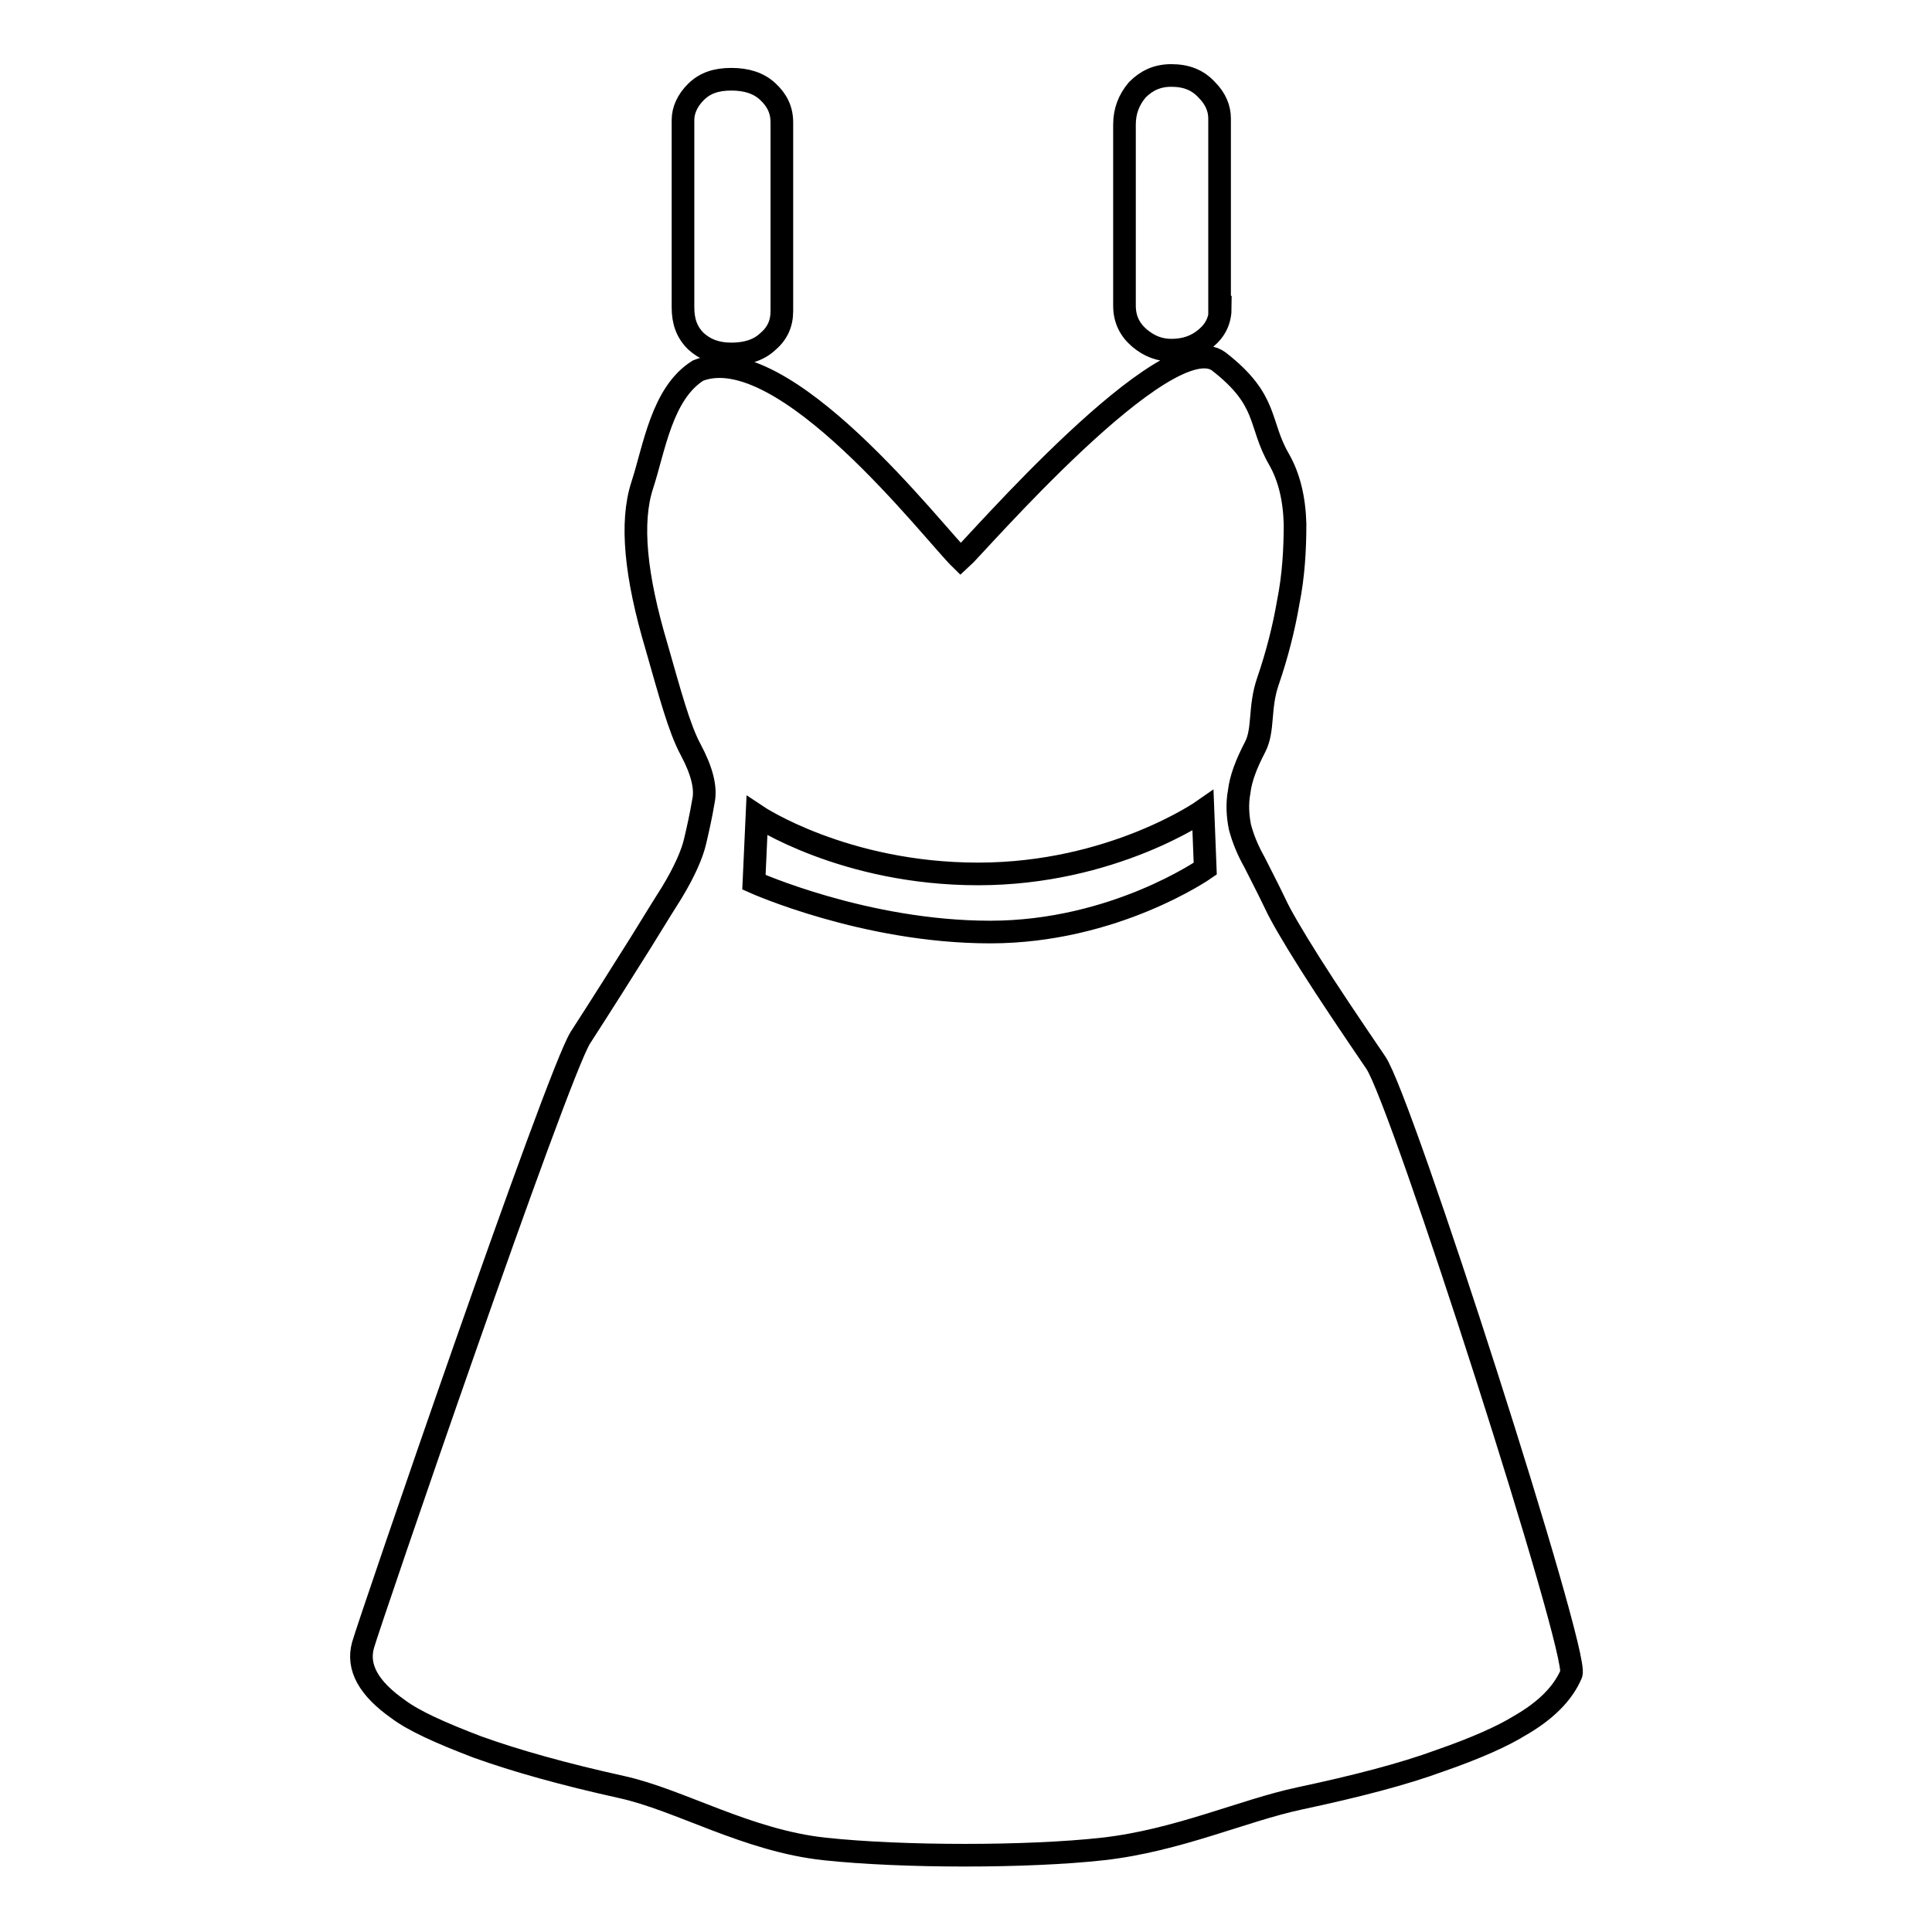 <?xml version="1.0" encoding="utf-8"?>
<!-- Svg Vector Icons : http://www.onlinewebfonts.com/icon -->
<!DOCTYPE svg PUBLIC "-//W3C//DTD SVG 1.1//EN" "http://www.w3.org/Graphics/SVG/1.1/DTD/svg11.dtd">
<svg version="1.1" xmlns="http://www.w3.org/2000/svg" xmlns:xlink="http://www.w3.org/1999/xlink" x="0px" y="0px" viewBox="0 0 256 256" enable-background="new 0 0 256 256" xml:space="preserve">
<g><g><path stroke-width="3" fill-opacity="0" stroke="#000000"  d="M103.6,41.2c0,1.7-0.6,3-1.9,4.1c-1.2,1.1-2.8,1.6-4.8,1.6c-2,0-3.5-0.6-4.7-1.7c-1.2-1.2-1.7-2.6-1.7-4.5V15.9c0-1.3,0.6-2.6,1.7-3.7c1.2-1.2,2.7-1.7,4.7-1.7s3.6,0.5,4.8,1.6c1.2,1.1,1.9,2.4,1.9,4.1V41.2L103.6,41.2z M161.7,40.7c0,1.7-0.6,3-1.9,4.1s-2.8,1.6-4.6,1.6c-1.5,0-2.9-0.5-4.2-1.6c-1.3-1.1-2-2.5-2-4.3v-24c0-1.8,0.6-3.3,1.7-4.6c1.2-1.2,2.6-1.9,4.5-1.9c2,0,3.5,0.6,4.7,1.9c1.2,1.2,1.7,2.5,1.7,3.8V40.7z M127.3,74.1c-3.6-3.5-23.5-29.5-34.8-25c-4.8,3-5.8,10.3-7.4,15.2c-1.6,4.9-0.9,12,1.9,21.4c1.8,6.3,3,10.8,4.5,13.6c1.5,2.8,2.1,5.1,1.7,6.9c-0.3,1.8-0.7,3.6-1.1,5.3c-0.4,1.7-1.4,4-3.1,6.8c-0.5,0.8-1.9,3-4.1,6.6c-2.2,3.5-4.9,7.8-8,12.6c-3.1,4.9-28,77.6-28.8,80.5c-0.8,2.9,0.7,5.7,4.7,8.5c2,1.5,5.5,3.1,10.5,5c5,1.8,11.4,3.6,19.1,5.3c7.7,1.7,16.6,7.1,26.9,8.2s26.9,1.1,36.8,0c9.9-1.1,18.6-5.1,26.1-6.7c7.5-1.6,13.7-3.2,18.6-5c4.9-1.7,8.4-3.3,10.5-4.6c3.5-2,5.8-4.3,6.9-6.9s-22.5-76.1-25.9-81c-3.4-5-6.3-9.3-8.7-13.1c-2.4-3.8-3.9-6.4-4.6-7.9c-1-2.1-2-4-2.8-5.6c-0.9-1.6-1.5-3.1-1.9-4.6c-0.3-1.5-0.4-3.1-0.1-4.7c0.2-1.7,0.9-3.6,2.1-5.9c1.2-2.3,0.5-5.2,1.7-8.7c1.2-3.5,2.1-7,2.7-10.5c0.7-3.5,0.9-7,0.9-10.4c-0.1-3.4-0.8-6.2-2.1-8.5c-2.8-4.8-1.3-7.8-8-13C154.7,42.8,129.1,72.5,127.3,74.1L127.3,74.1z M100.3,108.1c0,0,11.5,7.7,29.3,7.7c17.8,0,29.8-8.4,29.8-8.4l0.3,7.7c0,0-12,8.4-28.5,8.4c-16.6,0-31.3-6.6-31.3-6.6L100.3,108.1z"/></g></g>
</svg>